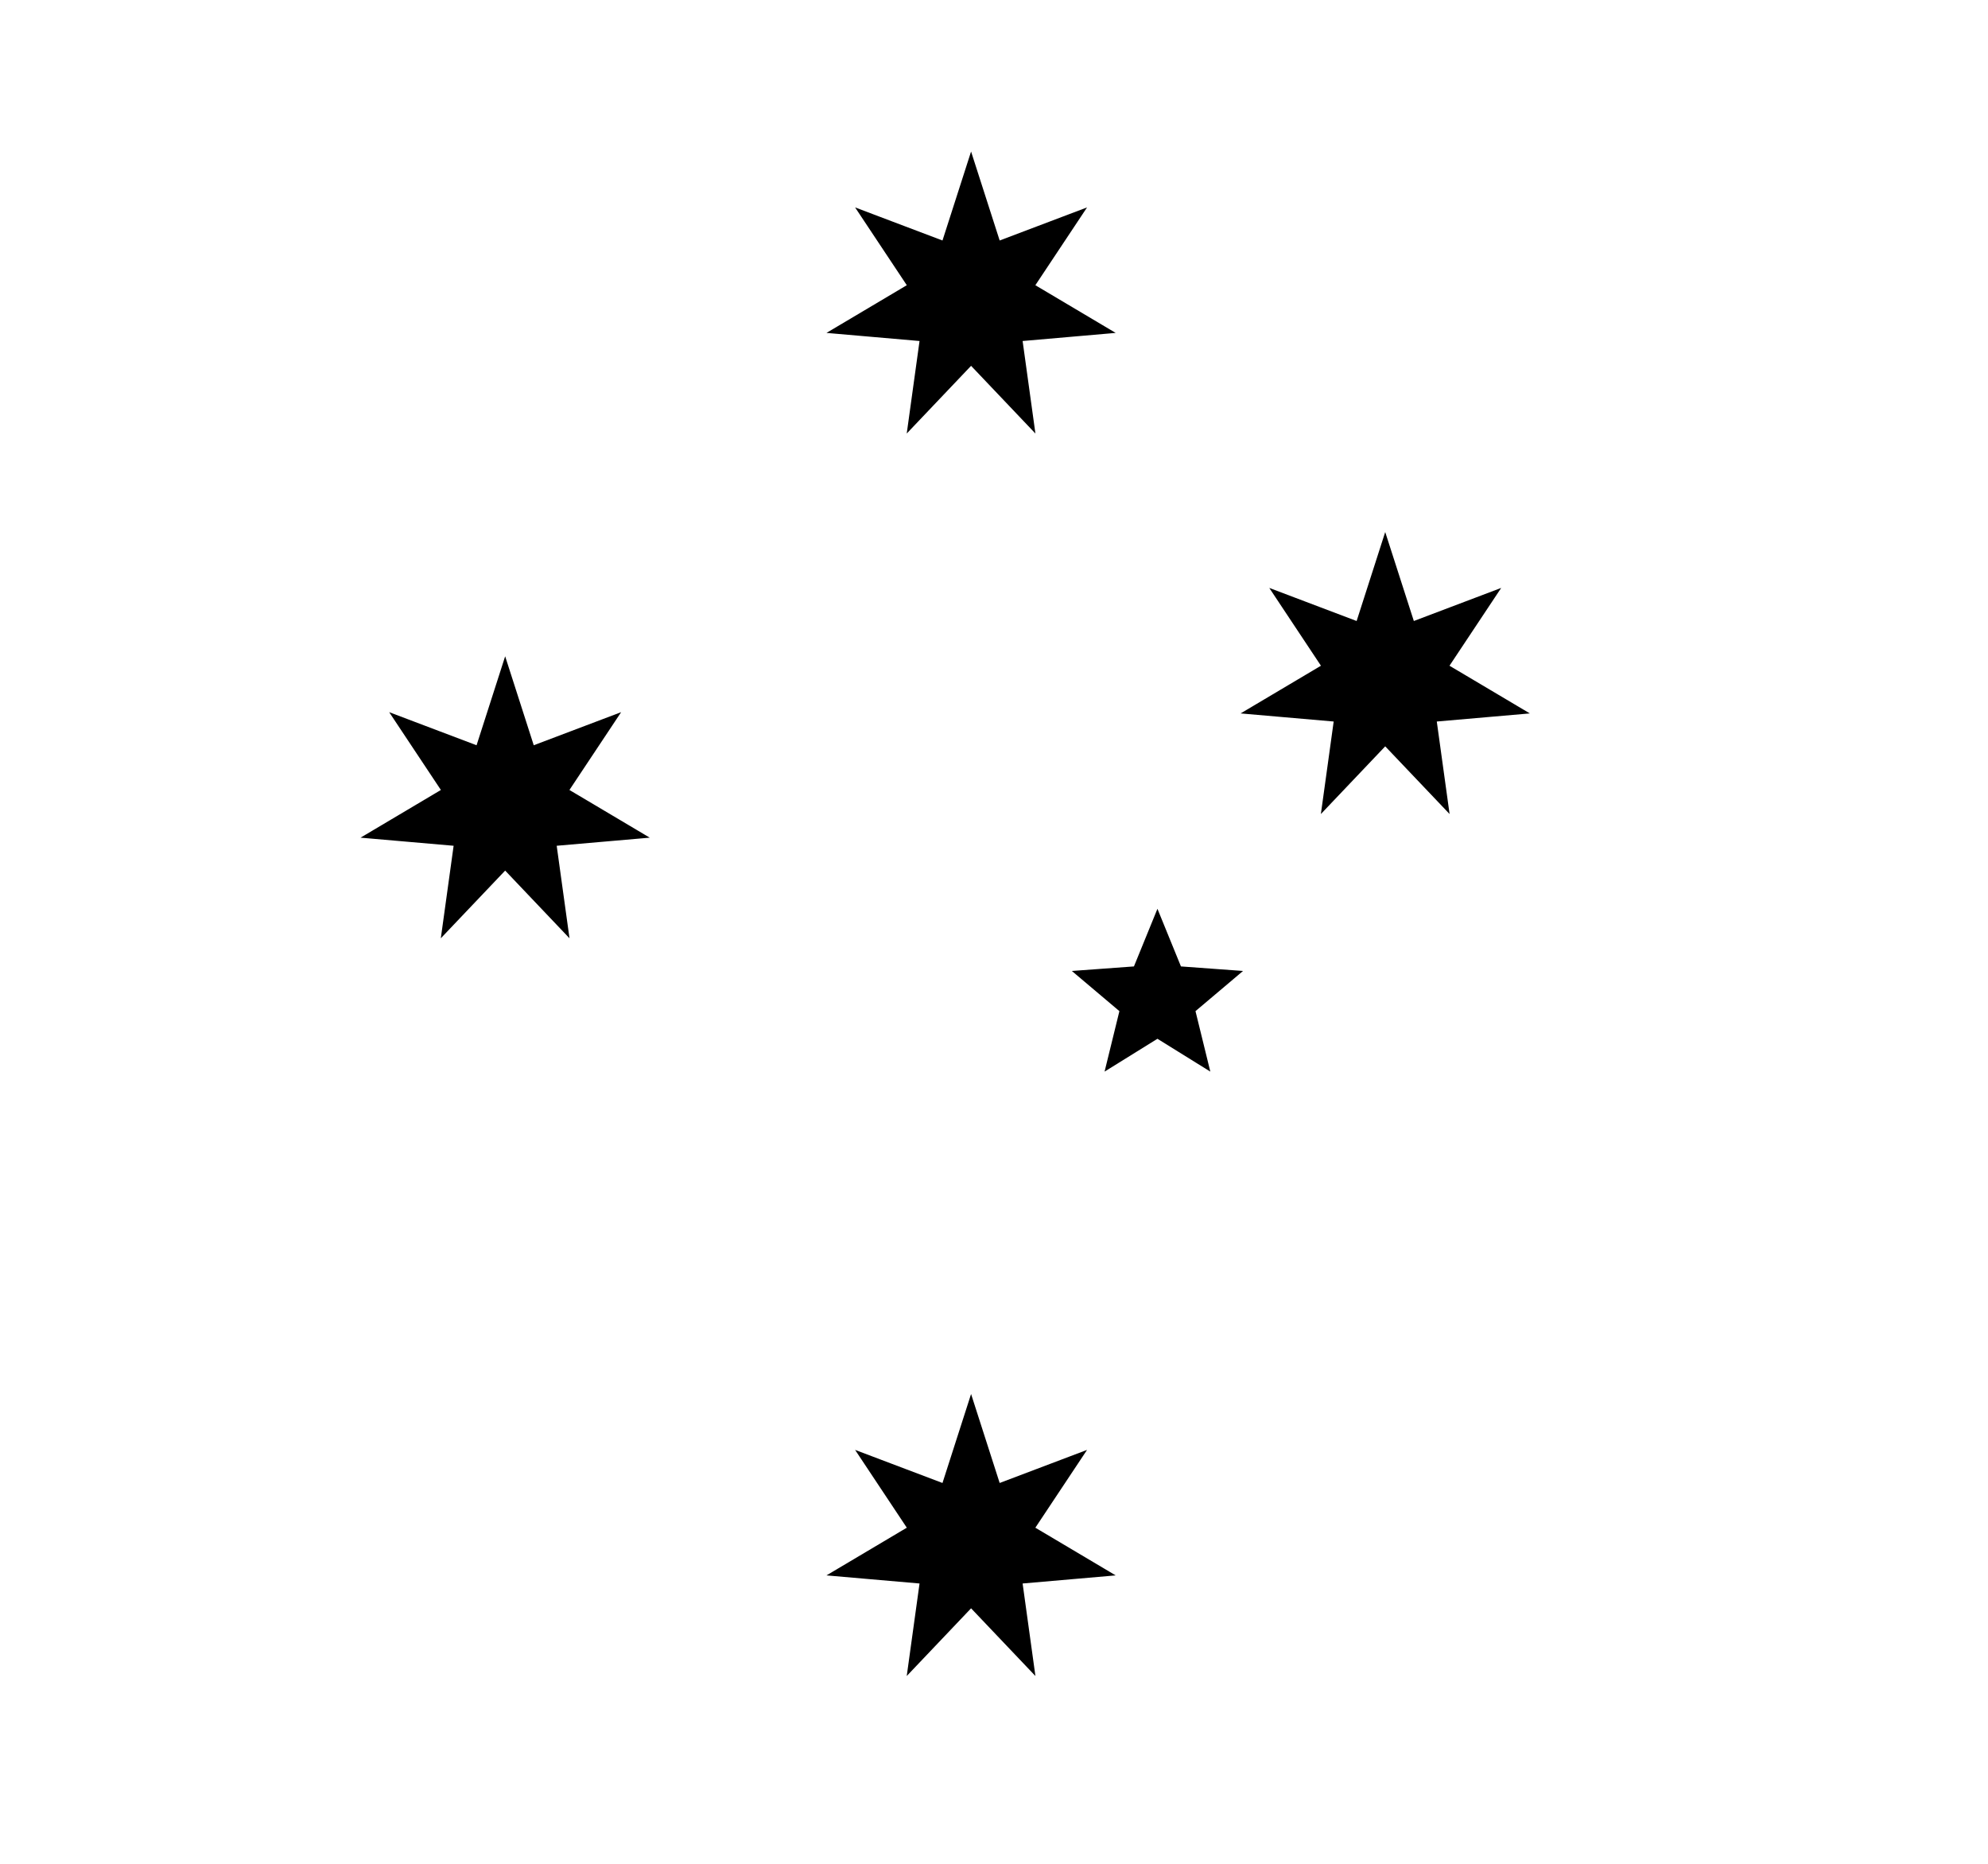 <?xml version="1.0"?><svg width="533.333" height="500" xmlns="http://www.w3.org/2000/svg">

 <g>
  <title>Layer 1</title>
  <g font-size="12" stroke="#000000" stroke-width="0.3" stroke-miterlimit="4" fill="#000000" transform="matrix(8.333, 0, 0, 8.333, -489.453, -2.879)" id="g596">
   <polygon fill="#000000" fill-rule="evenodd" points="90,45.714 90.826,48.284 93.351,47.328 91.857,49.576 94.178,50.954 91.489,51.188 91.859,53.861 90,51.905 88.141,53.861 88.511,51.188 85.822,50.954 88.143,49.576 86.649,47.328 89.174,48.284 90,45.714 " id="polygon590"/>
   <polygon fill="#000000" fill-rule="evenodd" points="90,5.714 90.826,8.284 93.351,7.328 91.857,9.576 94.178,10.954 91.489,11.188 91.859,13.861 90,11.905 88.141,13.861 88.511,11.188 85.822,10.954 88.143,9.576 86.649,7.328 89.174,8.284 90,5.714 " id="polygon592"/>
   <polygon fill="#000000" fill-rule="evenodd" points="75,21.964 75.826,24.534 78.351,23.578 76.857,25.826 79.178,27.204 76.489,27.438 76.859,30.111 75,28.155 73.141,30.111 73.511,27.438 70.822,27.204 73.143,25.826 71.649,23.578 74.174,24.534 75,21.964 " id="polygon593"/>
   <polygon fill="#000000" fill-rule="evenodd" points="103.333,17.964 104.16,20.534 106.684,19.578 105.19,21.826 107.512,23.204 104.823,23.438 105.193,26.111 103.333,24.155 101.474,26.111 101.844,23.438 99.155,23.204 101.476,21.826 99.983,19.578 102.507,20.534 103.333,17.964 " id="polygon594"/>
   <polygon fill="#000000" fill-rule="evenodd" points="96,30 96.653,31.601 98.378,31.727 97.057,32.843 97.469,34.523 96,33.611 94.531,34.523 94.943,32.843 93.622,31.727 95.347,31.601 96,30 " id="polygon595"/>
  </g>
 </g>
</svg>